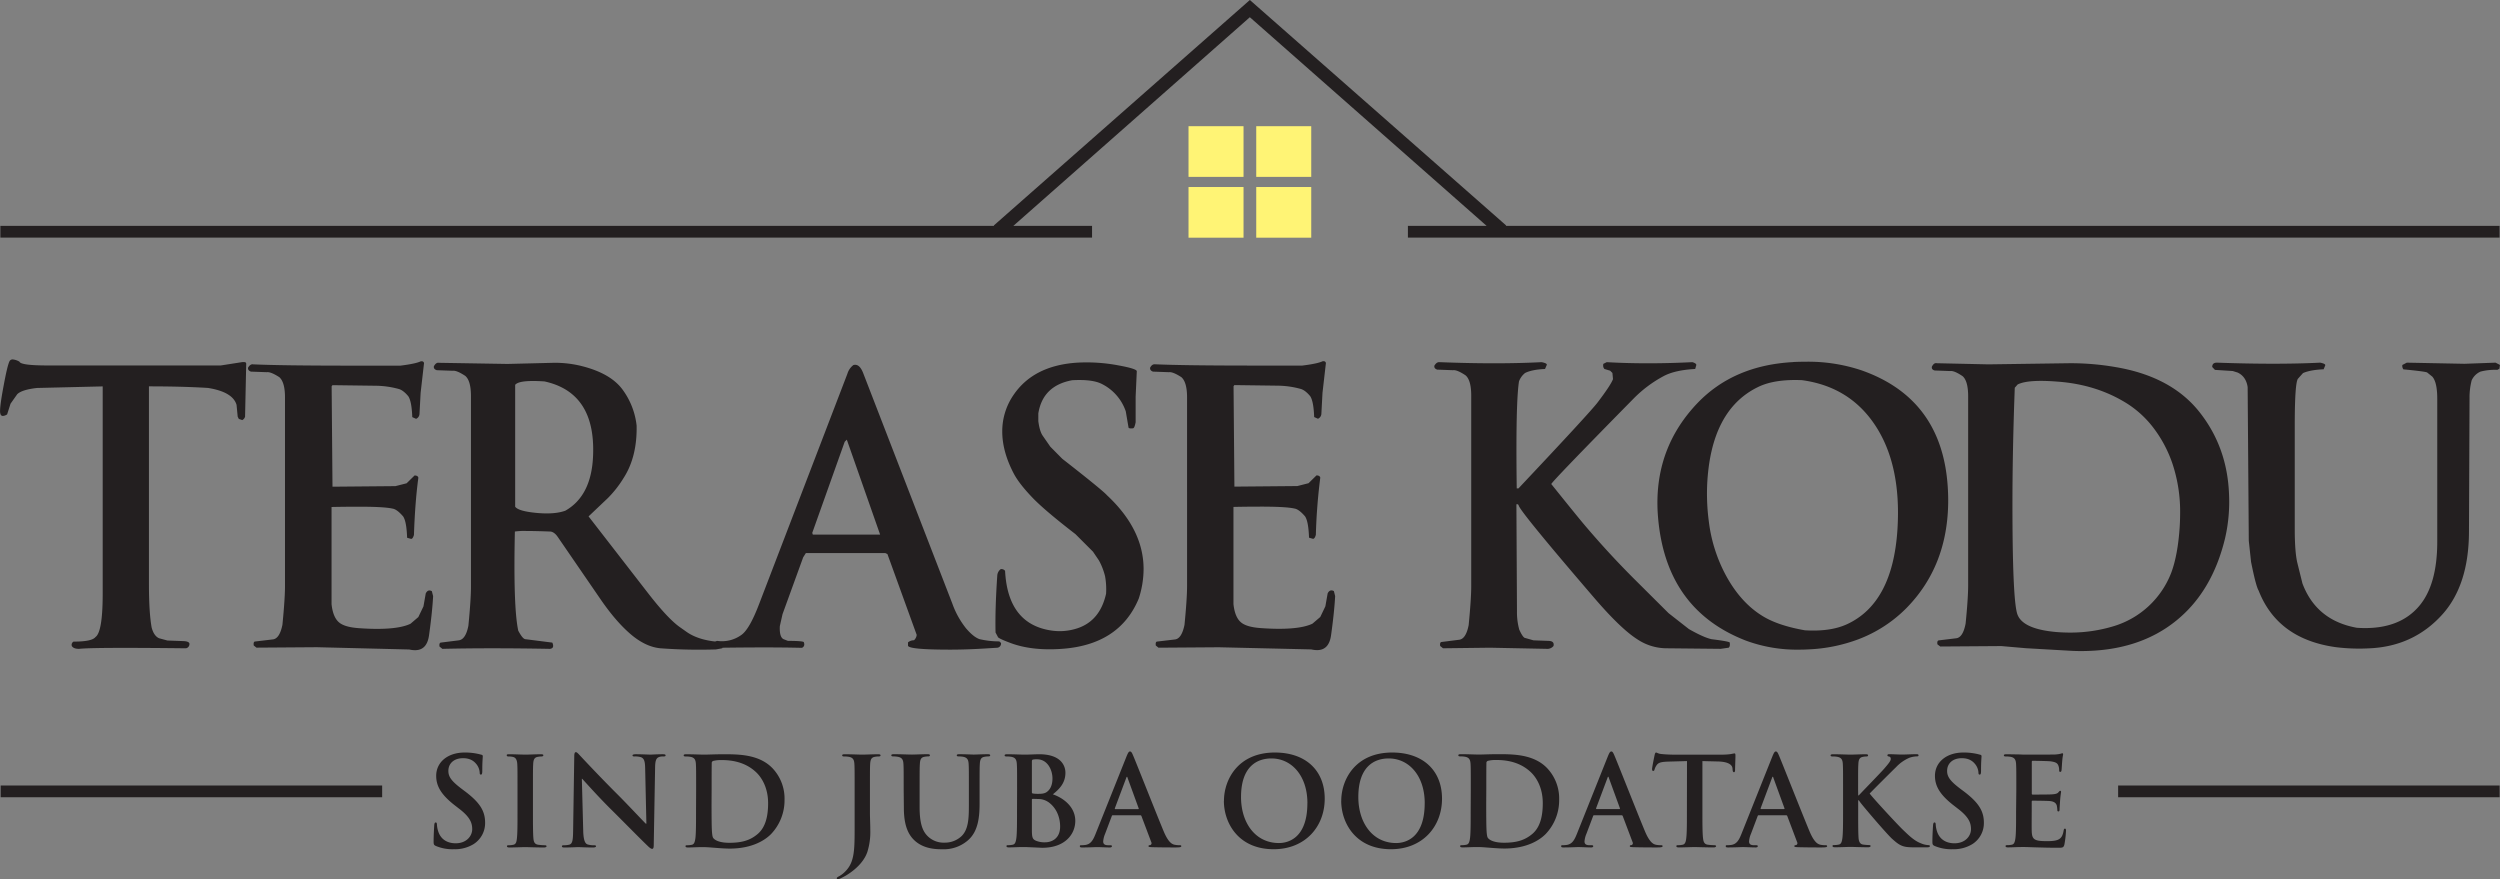 <svg xmlns="http://www.w3.org/2000/svg" viewBox="0 0 1318 463.57">
  <rect x="0" y="0" width="1318" height="463.57" fill="#808080" stroke="none"/>
  <path d="M34.25,217.89q.68,2,14.84,2h91.32l11-1.72a5.24,5.24,0,0,1,1.79,0,.82.82,0,0,1,.6.82l-.6,27.89a2.8,2.8,0,0,1-1.49,1.8l-1.8-.6-.6-1.2-.6-6.22q-2-6.83-15.07-8.92-13.05-.82-31.12-.83v104q0,15.22,1.43,23.17,1.2,4.43,3.9,5.62l4.42,1.2,8.32.3c1.8.05,2.88.43,3.23,1.12A2.23,2.23,0,0,1,122,369q-19.57-.22-32.47-.22-19.41,0-23.84.52c-1.95,0-3.22-.49-3.82-1.5a1.93,1.93,0,0,1,.9-2.32q9.74,0,11.54-2.4,3.82-2.62,3.83-22.79V230.93l-34.64.83q-8,.9-10.42,3.3l-3.53,5-1.79,5.62a4.63,4.63,0,0,1-2.25.83,1.29,1.29,0,0,1-1.28-1.13q-.82-1.58,1.73-15.07,2.17-11.69,3.29-13a1.89,1.89,0,0,1,1.5-.6A8.71,8.71,0,0,1,34.25,217.89Zm123.25,1.42q15.3.67,51.28.68H235.1q8-1,10.65-2.25,1.5-.3,1.8.9l-1.8,15.71-.6,11.2a2.94,2.94,0,0,1-1.8,2.48l-2-.9q-.3-8.32-2.09-11-2.61-3.15-5-3.83a47.68,47.68,0,0,0-12.48-1.72l-22.49-.3-.45.6.45,52.93,33.18-.3,5.9-1.5,4.19-4.12c1.15,0,1.82.4,2,1.2q-1.73,12.66-2.33,30.14-.6,2.1-1.5,2.1l-2.1-.6q-.3-8.62-2.1-11.25c-2.19-2.55-4.07-3.92-5.62-4.12q-4.5-1.05-19-1-5.77,0-13.12.15v51.2q.75,7,4,9.67,2.93,2.47,10.27,3,5.25.38,9.74.38,12,0,17.62-2.7l4.13-3.53,2.7-5.62,1.2-6.82c.49-1,1.14-1.58,1.94-1.58a2.67,2.67,0,0,1,1.28.38l.67,2.62q-.45,8.47-2.17,20.77-1.12,7.73-7.35,7.72a13.86,13.86,0,0,1-3.07-.37L191,368.43l-31.79.23-1.43-1.13a5,5,0,0,1-.07-.82c0-.7.2-1.13.6-1.27l9.59-1.13q3.53-.45,5-7.72,1.35-13.8,1.35-20.39V236.71q0-8-3-10.65-4.53-2.92-6.57-2.62l-8.38-.3c-1.16-.4-1.67-1.1-1.52-2.1C155.6,219.69,156.5,219.11,157.5,219.31Zm97.92-.82,36.14.6,24.21-.6a57.76,57.76,0,0,1,15.22,1.8q14.63,3.75,20.92,11.92a39.22,39.22,0,0,1,7.72,19.42q.3,16.41-6.82,27.51a57.12,57.12,0,0,1-8.4,10.72l-10.12,9.6,31,40q10.8,14,17.32,18.52l3.3,2.33q6.81,4.8,18.51,5.39a1.93,1.93,0,0,1,1,1.58,3.13,3.13,0,0,1-.68,1.72l-3.29.6a280.67,280.67,0,0,1-29.24-.6q-7.87-.73-15.71-7.42t-16-18.59l-22.34-32.54q-1.8-2.7-3.9-3-8.17-.3-12.89-.3a33.76,33.76,0,0,0-5.93.3q-.22,10-.22,18.14,0,24.75,2,34.12,2.4,4.5,3.83,4.5L315.17,366a4.23,4.23,0,0,1,.45,1.73c0,.9-.55,1.42-1.65,1.57q-16.26-.3-30.44-.3t-26.31.3l-1.5-1.2a5,5,0,0,1-.08-.82c0-.7.23-1.13.68-1.28l9.52-1.19q3.68-.45,5.1-7.73,1.35-13.86,1.35-20.54V236.11q0-8.18-3-10.72-4.53-3-6.64-2.7l-8.39-.3c-1.21-.4-1.71-1.1-1.51-2.1Q253.92,218.19,255.42,218.49Zm40.18,11.62v64.25q1.72,2.4,11.58,3.3,9.27.82,14.87-1.2,14-7.95,14.64-29.61,1.13-32.7-25.62-38.54c-2.19-.15-4.19-.23-6-.23Q297.17,228.08,295.6,230.11Zm178.29-10.42a3.53,3.53,0,0,1,1-.15q2.47,0,4.2,4.42l47,121.53a45.23,45.23,0,0,0,7.16,12.94q3.93,4.6,7.09,5.73a45.54,45.54,0,0,0,10.49,1.2l.9.82a2.24,2.24,0,0,1-2.32,2.55l-6.23.38q-9.74.6-18.22.6-22,0-22.26-2.1v-1.73a5,5,0,0,1,3.15-1.12,4.33,4.33,0,0,0,1.43-2.85l-15.43-42.59-1.12-.52H448.85l-1.42,2.25L436.55,351l-1.42,6.29q-.3,5.78,1.95,6.9l2.32.9q7.35,0,8.32.6a3.12,3.12,0,0,1,.3,1.27,1.92,1.92,0,0,1-1.27,1.8q-9.22-.23-20.69-.22t-25.12.22l-1.12-1.12.3-1.95,1.94-.6a17.45,17.45,0,0,0,12.82-3.15q4.28-3,9.38-16.42l46.48-121.23A9,9,0,0,1,473.89,219.69Zm-21.67,88.47.3.9H488L470.44,259l-1.12,1.13Zm99.34,19.11a2.4,2.4,0,0,1,2.32.9q1.43,27.6,23.62,31.34a29.66,29.66,0,0,0,14.7-1.12q11.76-4,14.92-18.15a38.21,38.21,0,0,0-.53-9.22,34.49,34.49,0,0,0-3.22-8.32l-3.15-4.65L591,308.83q-15.75-12.15-22.2-18.74-7.41-7.65-10.34-13.2-6.08-11.61-6.07-22.19a33.71,33.71,0,0,1,5.77-19q10.41-15.6,33.14-17.25a89.9,89.9,0,0,1,22.49,1.43q9.83,1.8,9.52,3.15l-.6,13.27v13.49c-.4,2.15-.88,3.23-1.43,3.23a6.81,6.81,0,0,1-1,.07c-.9,0-1.35-.22-1.35-.67l-1.42-8.33a25.22,25.22,0,0,0-12.67-14.47q-5-2.54-15.6-1.94-15.51,2.85-17.84,17.54v4q.68,5.33,2.32,7.72l4,5.77,6.3,6.37q21.06,16.43,23.61,19.27,19.27,18,19.27,38.91a50.6,50.6,0,0,1-2.55,15.52q-10.18,24.52-40.93,26.54-15.68,1.05-26.77-3.15c-4.39-1.64-6.59-2.72-6.59-3.22l-1.2-2.25q-.3-12.37.9-30A4.64,4.64,0,0,1,551.56,327.27Zm81.42-108q15.3.67,51.28.68h26.32q8-1,10.64-2.25,1.5-.3,1.8.9l-1.8,15.71-.6,11.2a3,3,0,0,1-1.79,2.48l-2-.9q-.3-8.32-2.09-11-2.61-3.15-5-3.83a47.54,47.54,0,0,0-12.47-1.72l-22.49-.3-.45.6.45,52.93,33.18-.3,5.9-1.5,4.19-4.12c1.14,0,1.82.4,2,1.2a301.4,301.4,0,0,0-2.33,30.14q-.6,2.1-1.5,2.1l-2.1-.6q-.3-8.62-2.1-11.25-3.3-3.82-5.62-4.12-4.5-1.05-19-1-5.77,0-13.12.15v51.2q.75,7,4,9.67,2.93,2.47,10.28,3,5.24.38,9.74.38,12,0,17.62-2.7l4.13-3.53,2.69-5.62,1.2-6.82c.5-1,1.15-1.58,2-1.58a2.67,2.67,0,0,1,1.28.38l.67,2.62q-.45,8.47-2.17,20.77-1.12,7.73-7.35,7.72a13.86,13.86,0,0,1-3.07-.37l-48.74-1.13-31.78.23-1.43-1.13a5,5,0,0,1-.07-.82c0-.7.19-1.13.6-1.27l9.59-1.13q3.52-.45,5-7.72,1.35-13.8,1.35-20.39V236.71q0-8-3-10.65-4.53-2.92-6.57-2.62l-8.39-.3c-1.15-.4-1.66-1.1-1.51-2.1C631.08,219.69,632,219.11,633,219.31Zm150-1.12q15.22.6,28.64.6t25.12-.6q3.07.6,2.7,1.5l-.9,2.1q-6.9.3-10.5,2.1a10.08,10.08,0,0,0-3.22,4.42q-1.35,8.55-1.35,36.06,0,9.15.15,20.39h.9q37.71-40,41.76-45.36,7-9.21,8.09-12.29l-.3-3.22-1.2-1.2-3-.9a2.55,2.55,0,0,1-.68-1.88,4.12,4.12,0,0,1,.08-.82l1.8-.9q10.41.6,21.74.6t23.39-.6q2.1.6,2.1,1.5l-.6,2.09q-10.82.6-16.74,3.82a65.63,65.63,0,0,0-15.61,11.67q-42.55,43.23-43.52,45.17,13,16.2,17.54,21.6,13.2,15.58,27.51,29.76l16.8,16.72,10.72,8.39q7.8,4.43,11.92,5.33,9.6,1.2,9.6,1.79.3,2.1-.6,2.7l-4.21.6-29-.3a28,28,0,0,1-15-4.79q-8.71-5.55-22.67-21.82-38.75-45.14-39.79-48.66a.84.84,0,0,0-1.2-.6l.3,56.46a34.08,34.08,0,0,0,1.21,9.59q2,4.43,3.25,4.43l4.23,1.2,8.16.3q3,.15,2.41,2.69a4.17,4.17,0,0,1-3.59,1.5l-29.92-.6-24.74.3-1.5-1.2a5,5,0,0,1-.07-.82c0-.7.22-1.13.66-1.28l9.43-1.19q3.57-.45,5-7.73,1.35-13.86,1.35-20.54V235.81q0-8.17-3-10.72-4.5-3-6.6-2.7l-8.32-.3q-1.8-.6-1.5-2.1Q781.5,217.89,783,218.19Zm186.46-.08q3.38-.15,6.6-.15a88.49,88.49,0,0,1,29.24,4.5q43.26,15.15,45.66,63c.09,1.85.15,3.68.15,5.48q0,34.56-22.12,57a71,71,0,0,1-25.42,16.42,84.6,84.6,0,0,1-25.79,5.24c-1.7.1-3.37.15-5,.15A77.71,77.71,0,0,1,944.57,365q-43-16.58-46.56-66.51c-.15-2.09-.22-4.17-.22-6.22q0-30.36,21.06-52.48Q938,219.77,969.46,218.11ZM924,283.19a111.71,111.71,0,0,0,.9,19A80.34,80.34,0,0,0,933,328.85q8,15.67,20.25,23.16,8.09,5,22.26,7.5,13.5.83,22.27-3.22,24-11.1,26.54-49.71.3-4.65.3-9.07,0-29.38-13.35-48T974,227.64q-14.24-.6-22.79,3.44Q925.76,243.15,924,283.19Zm121.08-64.48,27.21.6,42.59-.6a138.84,138.84,0,0,1,24.81,2.1q29.08,5,43.82,23.58t15.64,43.52a85.3,85.3,0,0,1-2.1,23.1q-6.75,28-25.64,43.33-19.8,16.13-50.31,16.12-3.37,0-6.82-.23l-22.2-1.27-13-1.13-32.16.23-1.5-1.13a5,5,0,0,1-.08-.82c0-.7.23-1.12.67-1.27l9.36-1.13q3.5-.45,4.9-7.72,1.34-13.42,1.34-20.09V236.11q0-8-2.92-10.57-4.42-3-6.53-2.7l-8.24-.3c-1.15-.35-1.63-1-1.43-2C1043.23,219.06,1044.11,218.46,1045.11,218.71Zm40.78,22.2q-.9,27.89-.9,52,0,48.66,2.4,57.51,2.25,8.38,20.69,10,3.68.3,7.35.3a78.16,78.16,0,0,0,23.39-3.52,47.08,47.08,0,0,0,29.92-28.12q3.45-9.29,4.42-24,.22-3.52.23-7a79.84,79.84,0,0,0-4.05-26.43,66.16,66.16,0,0,0-11-20.13,53.58,53.58,0,0,0-12.9-11.54q-15.9-10-36.44-11.55-15.88-1.28-21.29,1.5l-1.5,1.72Zm107-22.5q31.78,1.13,54.35,0c2,.4,2.88.9,2.63,1.5l-.83,2q-7,.3-10.87,2l-2.62,2.93q-1.72,2-1.73,24.59v54.65q0,12.38,1.43,18.15l2.62,10.57q7.35,19.56,28.72,23.39,2.25.15,4.35.15,18.58,0,28.41-11.55,9.6-11.25,9.6-34V237.46q0-8.78-2.63-11.7l-2.62-2.1q-.3-.53-12.6-1.72a3.14,3.14,0,0,1-.6-1.73,1.93,1.93,0,0,1,.08-.6l2.32-1.2,30.44.6,16.35-.6,2.32,1.2-.3,2-1.12.6a30.59,30.59,0,0,0-8.78.9,9.11,9.11,0,0,0-4.72,4.65,35.44,35.44,0,0,0-1.12,9.07l-.3,71.07q-.17,27.58-13.8,43-15.37,17.25-39.14,18.14a100.08,100.08,0,0,1-17-.6q-30.9-4.19-40.94-29.84-1.43-2.31-4-15.14l-1.2-11.17-.6-81q-.83-5.55-5.25-7.65l-2.62-.82-9.37-.6-1.43-1.5C1190.25,219.14,1191.13,218.36,1192.88,218.41Z" transform="translate(-24 -27.22)" fill="#231f20"/>
  <g>
    <path id="_bottom-text" d="M253.83,473.23c-1-.45-1.23-.78-1.23-2.21,0-3.57.26-7.48.32-8.51s.26-1.7.78-1.7.65.59.65,1.11a13.63,13.63,0,0,0,.59,3.32c1.43,4.81,5.26,6.56,9.29,6.56,5.86,0,8.72-4,8.72-7.41,0-3.18-1-6.17-6.37-10.41l-3-2.33c-7.15-5.6-9.62-10.15-9.62-15.41,0-7.15,6-12.29,15-12.29a31.62,31.62,0,0,1,8.65,1.11c.58.12.91.32.91.78,0,.84-.26,2.73-.26,7.8,0,1.42-.2,1.95-.72,1.95s-.65-.39-.65-1.17a7.82,7.82,0,0,0-1.69-4.29c-1-1.24-2.86-3.19-7.08-3.19-4.82,0-7.74,2.79-7.74,6.7,0,3,1.49,5.27,6.89,9.36l1.82,1.37c7.87,5.91,10.66,10.4,10.66,16.58a13.11,13.11,0,0,1-6.11,11.31,18.8,18.8,0,0,1-10.34,2.67A22.45,22.45,0,0,1,253.83,473.23Zm43-29.52c0-9.88,0-11.7-.13-13.77s-.78-3.32-2.21-3.65a9.49,9.49,0,0,0-2.34-.26c-.65,0-1-.13-1-.65s.52-.52,1.56-.52c2.47,0,6.56.2,8.45.2,1.62,0,5.46-.2,7.93-.2.85,0,1.37.13,1.37.52s-.39.65-1,.65a11,11,0,0,0-1.95.2c-1.76.32-2.28,1.43-2.41,3.71-.13,2.07-.13,3.89-.13,13.77v11.45c0,6.3,0,11.45.26,14.24.2,1.76.65,2.92,2.6,3.18a27.39,27.39,0,0,0,3.32.26c.71,0,1,.2,1,.52s-.52.65-1.24.65c-4.29,0-8.38-.19-10.14-.19-1.5,0-5.59.19-8.19.19-.85,0-1.3-.19-1.3-.65s.26-.52,1-.52a10.68,10.68,0,0,0,2.34-.26c1.3-.26,1.69-1.36,1.88-3.25.33-2.72.33-7.87.33-14.17Zm34.64,21.46c.13,5.07,1,6.77,2.27,7.22a10.33,10.33,0,0,0,3.38.45c.72,0,1.11.13,1.11.52s-.59.65-1.5.65c-4.22,0-6.82-.19-8.06-.19-.58,0-3.64.19-7,.19-.85,0-1.43-.06-1.43-.65,0-.39.39-.52,1-.52a11.46,11.46,0,0,0,2.92-.32c1.69-.52,1.95-2.41,2-8.07l.59-38.49c0-1.29.19-2.2.84-2.2s1.3.85,2.4,2c.78.85,10.67,11.44,20.16,20.87,4.42,4.42,13.2,13.78,14.3,14.82h.33l-.65-29.19c-.07-4-.65-5.2-2.21-5.85a10.65,10.65,0,0,0-3.45-.39c-.78,0-1-.19-1-.58s.72-.59,1.69-.59c3.38,0,6.5.2,7.87.2.71,0,3.18-.2,6.37-.2.84,0,1.49.07,1.49.59s-.39.58-1.17.58a6.91,6.91,0,0,0-1.95.2c-1.82.51-2.33,1.88-2.4,5.52l-.72,41c0,1.43-.26,2-.84,2s-1.5-.71-2.21-1.43c-4.1-3.9-12.42-12.41-19.18-19.11-7.09-7-14.3-15.15-15.47-16.38h-.2ZM391,443.71c0-9.88,0-11.7-.13-13.77s-.64-3.26-2.79-3.71a13.37,13.37,0,0,0-2.54-.2c-.71,0-1.1-.13-1.1-.58s.45-.59,1.43-.59c3.44,0,7.54.2,9.36.2,2,0,6.11-.2,10-.2,8.13,0,19,0,26.07,7.41a23.24,23.24,0,0,1,6.31,16.52,25.82,25.82,0,0,1-7.09,18.13c-3,3.06-9.75,7.68-21.78,7.68-2.34,0-5-.2-7.48-.39s-4.74-.39-6.36-.39c-.72,0-2.15,0-3.71.06s-3.19.13-4.49.13c-.84,0-1.3-.19-1.3-.65s.26-.52,1-.52a10.53,10.53,0,0,0,2.34-.26c1.3-.26,1.63-1.69,1.89-3.57.32-2.73.32-7.87.32-13.85Zm8.13,7.16c0,6.89.06,11.89.13,13.13.07,1.62.2,4.23.72,4.94.84,1.24,3.37,2.6,8.51,2.6,6.63,0,11.06-1.3,15-4.68,4.16-3.57,5.46-9.49,5.46-16.19,0-8.25-3.45-13.58-6.24-16.25-6-5.72-13.4-6.5-18.47-6.5a17.35,17.35,0,0,0-4.22.45,1.18,1.18,0,0,0-.79,1.3c-.06,2.22-.06,7.87-.06,13Zm75.43-7.16c0-9.88,0-11.7-.13-13.77s-.65-3.26-2.79-3.71a13.37,13.37,0,0,0-2.54-.2c-.71,0-1.1-.13-1.1-.58s.45-.59,1.43-.59c3.44,0,7.54.2,9.23.2s5.66-.2,8.19-.2c.91,0,1.37.13,1.37.59s-.39.58-1.17.58a9.81,9.81,0,0,0-1.89.2c-1.75.32-2.27,1.43-2.41,3.71-.12,2.07-.12,3.89-.12,13.77v12c0,2.8.19,5.92.19,9.17a34.93,34.93,0,0,1-1.56,11.51c-1.36,4-4.81,8.45-11.05,12.28a34.13,34.13,0,0,1-3.25,1.7,3,3,0,0,1-1.3.38.51.51,0,0,1-.52-.52c0-.32.32-.58,1.43-1.17a13.54,13.54,0,0,0,3.12-2.47c4.94-5,4.87-11.5,4.87-24.25Zm25.86,0c0-9.88,0-11.7-.13-13.77s-.65-3.26-2.79-3.71A13.37,13.37,0,0,0,495,426c-.71,0-1.1-.13-1.1-.58s.45-.59,1.43-.59c3.44,0,7.54.2,9.49.2,1.56,0,5.65-.2,8-.2,1,0,1.43.13,1.43.59s-.39.58-1,.58a9.81,9.81,0,0,0-1.89.2c-1.76.32-2.28,1.43-2.4,3.71-.14,2.07-.14,3.89-.14,13.77v9.11c0,9.42,1.89,13.39,5.08,16a12,12,0,0,0,8.12,2.67,12.74,12.74,0,0,0,9-3.52c3.57-3.57,3.77-9.42,3.77-16.11v-8.14c0-9.88,0-11.7-.13-13.77s-.66-3.26-2.8-3.71a12.6,12.6,0,0,0-2.34-.2c-.72,0-1.11-.13-1.11-.58s.46-.59,1.37-.59c3.32,0,7.41.2,7.48.2.78,0,4.87-.2,7.41-.2.91,0,1.36.13,1.36.59s-.39.58-1.17.58a9.79,9.79,0,0,0-1.88.2c-1.76.32-2.28,1.43-2.41,3.71-.13,2.07-.13,3.89-.13,13.77v7c0,7.22-.71,14.89-6.17,19.57a19.41,19.41,0,0,1-13.53,4.69c-3.44,0-9.68-.2-14.43-4.49-3.32-3-5.79-7.81-5.79-17.23Zm59.79,0c0-9.88,0-11.7-.14-13.77s-.64-3.26-2.79-3.71a13.3,13.3,0,0,0-2.54-.2c-.71,0-1.1-.13-1.1-.58s.45-.59,1.43-.59c3.44,0,7.54.2,8.84.2,3.19,0,5.72-.2,7.93-.2,11.77,0,13.85,6.31,13.85,9.75,0,5.33-3.06,8.52-6.63,11.38,5.33,1.82,11.83,6.44,11.83,14,0,7-5.4,14.18-17.36,14.18-.78,0-2.66-.13-4.55-.2s-3.9-.19-4.87-.19c-.72,0-2.15,0-3.71.06s-3.19.13-4.49.13c-.84,0-1.29-.19-1.29-.65s.25-.52,1-.52a10.51,10.51,0,0,0,2.33-.26c1.3-.26,1.63-1.69,1.89-3.57.33-2.73.33-7.87.33-13.85Zm7.8,1.11c0,.52.19.65.45.72a17,17,0,0,0,3.06.19c2.14,0,3.57-.26,4.68-1.24,1.69-1.36,2.66-3.7,2.66-6.89,0-4.35-2.53-10.08-8.12-10.08a9.84,9.84,0,0,0-2.15.14c-.45.13-.58.39-.58,1.11Zm8.58,5.2a9.32,9.32,0,0,0-5.4-1.56c-1.17-.06-1.82-.06-2.79-.06-.26,0-.39.13-.39.45v15.41c0,4.29.19,5.4,2.27,6.24a11.64,11.64,0,0,0,4.75.78c2.92,0,7.87-1.56,7.87-8.32C582.9,458.93,581.53,453.47,576.59,450Zm34.1,7c-.32,0-.45.13-.58.51l-3.51,9.3a12.71,12.71,0,0,0-1,4c0,1.17.59,2,2.6,2h1c.78,0,1,.13,1,.52s-.39.65-1.11.65c-2.08,0-4.88-.19-6.89-.19-.72,0-4.29.19-7.67.19-.85,0-1.24-.13-1.24-.65s.26-.52.78-.52a18.54,18.54,0,0,0,2-.13c3-.39,4.22-2.6,5.52-5.85L617.91,426c.78-1.88,1.17-2.6,1.82-2.6s1,.59,1.63,2.08c1.56,3.58,12,30.11,16.12,40,2.47,5.85,4.36,6.76,5.72,7.08a13.9,13.9,0,0,0,2.73.26c.52,0,.85.06.85.52s-.59.65-3,.65-7.09,0-12.29-.13c-1.17-.06-2-.06-2-.52s.26-.52.91-.58a1.06,1.06,0,0,0,.58-1.5l-5.2-13.78a.62.62,0,0,0-.65-.45ZM624,453.8c.32,0,.39-.21.32-.4l-5.85-16.06c-.06-.25-.13-.58-.32-.58s-.33.33-.4.58l-6,16c-.06.25,0,.46.26.46Zm45.27-4.37c0-11.11,7.35-25.48,26.85-25.48,16.19,0,26.27,9.43,26.27,24.32s-10.4,26.66-26.91,26.66C676.78,474.93,669.23,461,669.23,449.43Zm44,1.24c0-14.56-8.39-23.6-19-23.6-7.48,0-16,4.16-16,20.35,0,13.53,7.48,24.25,20,24.25C702.72,471.67,713.25,469.46,713.25,450.67Zm17.84-1.24c0-11.11,7.35-25.48,26.85-25.48,16.19,0,26.27,9.43,26.27,24.32s-10.4,26.66-26.92,26.66C738.63,474.93,731.09,461,731.09,449.43Zm44,1.24c0-14.56-8.38-23.6-19-23.6-7.48,0-16,4.16-16,20.35,0,13.53,7.47,24.25,19.95,24.25C764.57,471.67,775.1,469.46,775.1,450.67Zm24.29-7c0-9.88,0-11.7-.13-13.77s-.65-3.26-2.8-3.71a13.25,13.25,0,0,0-2.53-.2c-.72,0-1.11-.13-1.11-.58s.46-.59,1.43-.59c3.45,0,7.54.2,9.36.2,2,0,6.11-.2,10-.2,8.12,0,19,0,26.07,7.41a23.24,23.24,0,0,1,6.3,16.52,25.81,25.81,0,0,1-7.08,18.13c-3,3.06-9.75,7.68-21.78,7.68-2.34,0-5-.2-7.48-.39s-4.75-.39-6.37-.39c-.72,0-2.15,0-3.71.06s-3.18.13-4.48.13c-.85,0-1.3-.19-1.3-.65s.26-.52,1-.52a10.68,10.68,0,0,0,2.34-.26c1.3-.26,1.63-1.69,1.88-3.57.33-2.73.33-7.87.33-13.85Zm8.13,7.16c0,6.89.06,11.89.13,13.13.06,1.62.19,4.23.72,4.94.84,1.24,3.37,2.6,8.51,2.6,6.63,0,11-1.3,15-4.68,4.17-3.57,5.46-9.49,5.46-16.19,0-8.25-3.44-13.58-6.23-16.25-6-5.72-13.4-6.5-18.47-6.5a17.29,17.29,0,0,0-4.22.45,1.17,1.17,0,0,0-.79,1.3c-.06,2.22-.06,7.87-.06,13Zm56.91,6.18c-.32,0-.45.13-.58.51l-3.51,9.3a12.62,12.62,0,0,0-1,4c0,1.17.58,2,2.6,2h1c.78,0,1,.13,1,.52s-.39.65-1.11.65c-2.08,0-4.88-.19-6.89-.19-.72,0-4.29.19-7.67.19-.85,0-1.24-.13-1.24-.65s.26-.52.78-.52a18.37,18.37,0,0,0,2-.13c3-.39,4.22-2.6,5.52-5.85L871.65,426c.78-1.88,1.17-2.6,1.82-2.6s1,.59,1.63,2.08c1.56,3.58,12,30.11,16.12,40,2.47,5.85,4.36,6.76,5.72,7.08a13.9,13.9,0,0,0,2.73.26c.52,0,.85.06.85.52s-.59.65-3,.65-7.09,0-12.29-.13c-1.17-.06-2-.06-2-.52s.26-.52.91-.58a1.06,1.06,0,0,0,.58-1.5l-5.2-13.78a.62.62,0,0,0-.64-.45Zm13.27-3.25c.32,0,.39-.21.32-.4l-5.85-16.06c-.07-.25-.13-.58-.32-.58s-.33.33-.39.58l-6,16c-.06.25,0,.46.27.46Zm35.67-25.3-9.68.27c-3.78.12-5.34.45-6.31,1.88a7.35,7.35,0,0,0-1.11,2.28c-.13.51-.33.78-.72.78s-.58-.33-.58-1c0-1,1.24-7,1.36-7.48.2-.84.39-1.23.78-1.23s1.18.66,2.8.78c1.89.2,4.36.33,6.5.33h25.75a30.82,30.82,0,0,0,4.48-.33,16.58,16.58,0,0,1,1.76-.32c.46,0,.52.39.52,1.36,0,1.37-.2,5.85-.2,7.55-.06.65-.19,1-.58,1s-.65-.33-.72-1.3l-.06-.72c-.13-1.69-1.88-3.51-7.67-3.64l-8.19-.2v26.66c0,6,0,11.12.32,13.91.2,1.82.58,3.25,2.53,3.51a27.71,27.71,0,0,0,3.32.26c.72,0,1.05.2,1.05.52s-.53.65-1.25.65c-4.29,0-8.38-.19-10.2-.19-1.49,0-5.59.19-8.19.19-.85,0-1.31-.19-1.31-.65s.27-.52,1-.52a10.71,10.71,0,0,0,2.35-.26c1.3-.26,1.69-1.69,1.88-3.57.33-2.73.33-7.87.33-13.85Zm37.81,28.55c-.32,0-.46.13-.58.51l-3.51,9.3a12.71,12.71,0,0,0-1,4c0,1.17.59,2,2.6,2h1c.79,0,1,.13,1,.52s-.39.65-1.11.65c-2.07,0-4.87-.19-6.88-.19-.72,0-4.29.19-7.68.19-.84,0-1.23-.13-1.23-.65s.26-.52.78-.52a18.7,18.7,0,0,0,2-.13c3-.39,4.22-2.6,5.52-5.85L958.4,426c.78-1.88,1.17-2.6,1.82-2.6s1,.59,1.63,2.08c1.55,3.58,12,30.11,16.12,40,2.47,5.85,4.35,6.76,5.72,7.08a13.83,13.83,0,0,0,2.73.26c.52,0,.84.06.84.52s-.58.65-3,.65-7.08,0-12.28-.13c-1.17-.06-2-.06-2-.52s.26-.52.91-.58a1.07,1.07,0,0,0,.58-1.5l-5.2-13.78a.62.62,0,0,0-.65-.45Zm13.26-3.25c.33,0,.4-.21.33-.4l-5.85-16.06c-.07-.25-.13-.58-.33-.58s-.32.33-.39.58l-6,16c-.06.25,0,.46.26.46Zm39.18-7.22h.33c2.21-2.41,11.7-12.09,13.58-14.31s3.26-3.77,3.26-4.87c0-.72-.27-1.17-.91-1.3s-.85-.26-.85-.65.33-.59,1-.59c1.37,0,4.94.2,6.7.2,2,0,5.59-.2,7.61-.2.64,0,1.1.13,1.1.59s-.32.58-1,.58a12.86,12.86,0,0,0-3.77.71,20.9,20.9,0,0,0-7,4.88c-2,1.95-11.83,11.71-14,14,2.34,3.06,15.08,16.78,17.62,19.18,2.86,2.73,5.78,5.66,9.29,7a11.34,11.34,0,0,0,4,1c.46,0,.85.13.85.52s-.32.65-1.56.65h-5.66c-2,0-3.12,0-4.48-.13-3.51-.32-5.27-1.76-8.07-4.22s-15.66-17.56-17-19.45l-.71-1h-.33v5.92c0,6,0,11.12.2,13.91.13,1.82.71,3.25,2.34,3.51a27.41,27.41,0,0,0,3.18.26c.52,0,.85.2.85.52s-.52.65-1.24.65c-3.64,0-7.73-.19-9.36-.19s-5.59.19-8.19.19c-.84,0-1.3-.19-1.3-.65s.26-.52,1-.52a10.53,10.53,0,0,0,2.34-.26c1.3-.26,1.63-1.69,1.88-3.57.33-2.73.33-7.87.33-13.85V443.71c0-9.88,0-11.7-.13-13.77s-.65-3.26-2.79-3.71a13.44,13.44,0,0,0-2.54-.2c-.72,0-1.11-.13-1.11-.58s.45-.59,1.44-.59c3.44,0,7.54.2,9.1.2s5.65-.2,7.87-.2c.9,0,1.35.13,1.35.59s-.38.58-.9.58a9.7,9.7,0,0,0-1.82.2c-1.76.32-2.28,1.43-2.4,3.71-.14,2.07-.14,3.89-.14,13.77ZM1044,473.23c-1-.45-1.24-.78-1.24-2.21,0-3.57.26-7.48.33-8.51s.26-1.7.78-1.7.64.59.64,1.11a14.13,14.13,0,0,0,.59,3.32c1.44,4.81,5.27,6.56,9.3,6.56,5.85,0,8.71-4,8.71-7.41,0-3.18-1-6.17-6.37-10.41l-3-2.33c-7.15-5.6-9.63-10.15-9.63-15.41,0-7.15,6-12.29,15-12.29a31.6,31.6,0,0,1,8.64,1.11c.59.12.91.32.91.78,0,.84-.26,2.73-.26,7.8,0,1.42-.19,1.95-.71,1.95s-.65-.39-.65-1.17a7.9,7.9,0,0,0-1.69-4.29c-1-1.24-2.87-3.19-7.09-3.19-4.81,0-7.74,2.79-7.74,6.7,0,3,1.49,5.27,6.89,9.36l1.83,1.37c7.86,5.91,10.66,10.4,10.66,16.58a13.11,13.11,0,0,1-6.11,11.31,18.82,18.82,0,0,1-10.34,2.67A22.45,22.45,0,0,1,1044,473.23Zm43-29.52c0-9.88,0-11.7-.13-13.77s-.65-3.26-2.79-3.71a13.37,13.37,0,0,0-2.54-.2c-.71,0-1.1-.13-1.1-.58s.45-.59,1.43-.59c1.75,0,3.63.07,5.26.07s3.19.13,4.1.13c2.08,0,15,0,16.25-.07s2.27-.26,2.8-.38a5.69,5.69,0,0,1,1-.27c.32,0,.39.27.39.59s-.32,1.23-.52,4.22c-.07.66-.2,3.51-.33,4.29-.06.33-.19.72-.65.72s-.58-.33-.58-.91a6.88,6.88,0,0,0-.39-2.35c-.46-1.17-1.11-1.94-4.36-2.33-1.1-.13-7.93-.26-9.23-.26-.33,0-.45.19-.45.65v16.45c0,.45.06.71.45.71,1.43,0,8.91,0,10.4-.13s2.53-.33,3.12-1,.72-.85,1-.85.46.13.46.52-.26,1.43-.52,4.74c-.07,1.31-.26,3.91-.26,4.37s0,1.23-.59,1.23a.52.52,0,0,1-.58-.59,19.15,19.15,0,0,0-.26-2.34c-.33-1.3-1.23-2.28-3.65-2.53-1.23-.14-7.67-.2-9.22-.2-.33,0-.39.26-.39.65v5.14c0,2.21-.07,8.19,0,10.08.12,4.48,1.16,5.46,7.8,5.46,1.69,0,4.42,0,6.11-.78s2.47-2.14,2.92-4.81c.14-.72.26-1,.71-1s.53.52.53,1.17a53.44,53.44,0,0,1-.84,7.22c-.46,1.69-1,1.69-3.52,1.69-4.87,0-8.45-.13-11.24-.2s-4.81-.19-6.77-.19c-.71,0-2.14,0-3.7.06s-3.19.13-4.49.13c-.84,0-1.3-.19-1.3-.65s.26-.52,1-.52a10.53,10.53,0,0,0,2.34-.26c1.3-.26,1.63-1.69,1.88-3.57.33-2.73.33-7.87.33-13.85Z" transform="translate(-24 -27.22)" fill="#231f20"/>
    <path id="_windows" d="M679.59,120.47h-29V93.75h29Zm35.7-26.72h-29v26.72h29Zm-35.7,32.06h-29v26.72h29Zm35.7,0h-29v26.72h29Z" transform="translate(-24 -27.22)" fill="#fff475"/>
    <path d="M1341.8,447.53H1140.68v-6.19H1341.8ZM225.47,441.34H24.35v6.19H225.47Z" transform="translate(-24 -27.22)" fill="#231f20"/>
    <path d="M1341.78,146.3v6.19H766.25V146.3h41.5L682.92,36.3l-124.69,110h41.5v6.19H24.2V146.3H548.1l-.18-.2,135-118.88L818.06,146.1l-.18.2Z" transform="translate(-24 -27.22)" fill="#231f20"/>
  </g>
</svg>
